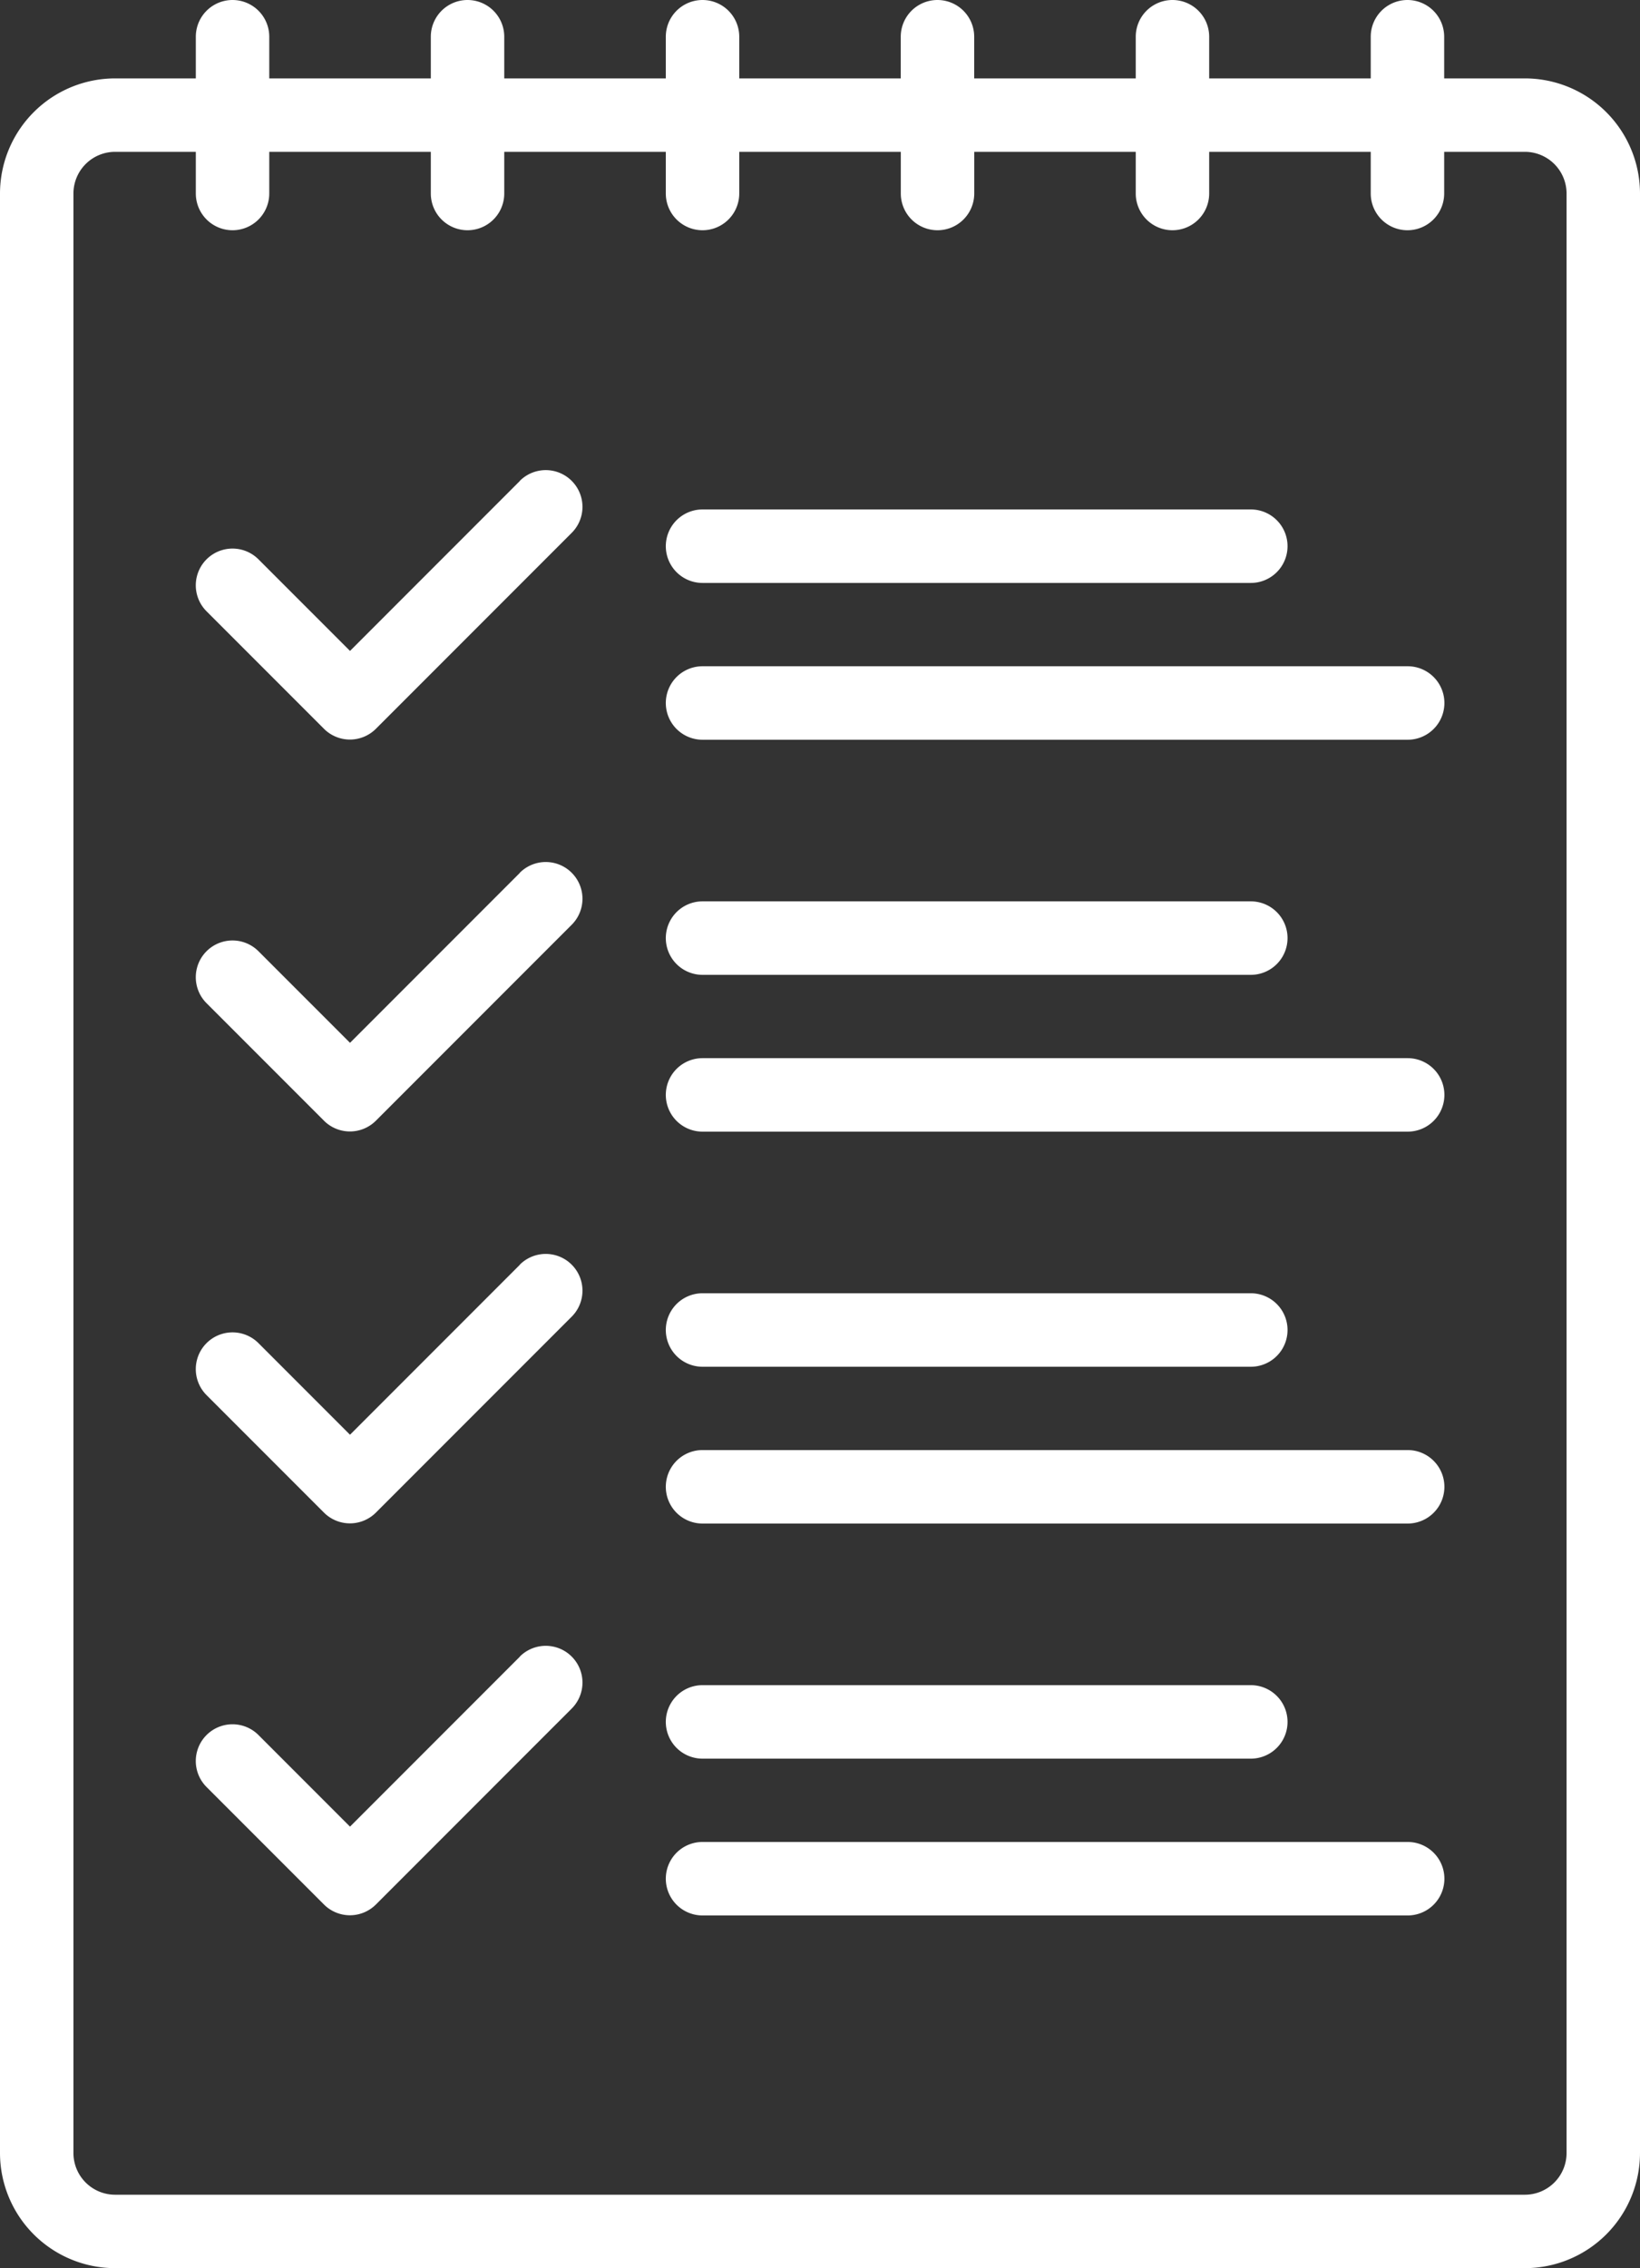 <svg xmlns="http://www.w3.org/2000/svg" viewBox="404 2548 30.728 42.469">
  <rect x="404" y="2548" width="30.728" height="42.469" fill="#333333" stroke="none"/>
  <defs>
    <style>
      .cls-1 {
        fill: #fff;
      }
    </style>
  </defs>
  <g id="list" transform="translate(340 2548)">
    <path id="Pfad_470" data-name="Pfad 470" class="cls-1" d="M92.572,1.468H91.059V.688a.688.688,0,1,0-1.376,0v.78H86.656V.688a.688.688,0,1,0-1.376,0v.78H82.253V.688a.688.688,0,0,0-1.376,0v.78H77.851V.688a.688.688,0,1,0-1.376,0v.78H73.448V.688a.688.688,0,1,0-1.376,0v.78H69.045V.688a.688.688,0,1,0-1.376,0v.78H66.156A2.158,2.158,0,0,0,64,3.623v36.69a2.158,2.158,0,0,0,2.156,2.156H92.572a2.158,2.158,0,0,0,2.156-2.156V3.623A2.158,2.158,0,0,0,92.572,1.468Zm.78,38.846a.781.781,0,0,1-.78.78H66.156a.781.781,0,0,1-.78-.78V3.623a.781.781,0,0,1,.78-.78h1.513v.78a.688.688,0,1,0,1.376,0v-.78h3.027v.78a.688.688,0,1,0,1.376,0v-.78h3.027v.78a.688.688,0,1,0,1.376,0v-.78h3.027v.78a.688.688,0,0,0,1.376,0v-.78H85.28v.78a.688.688,0,1,0,1.376,0v-.78h3.027v.78a.688.688,0,1,0,1.376,0v-.78h1.513a.781.781,0,0,1,.78.78Z"/>
    <path id="Pfad_471" data-name="Pfad 471" class="cls-1" d="M200.688,105.376h10.273a.688.688,0,0,0,0-1.376H200.688a.688.688,0,0,0,0,1.376Z" transform="translate(-123.525 -94.461)"/>
    <path id="Pfad_472" data-name="Pfad 472" class="cls-1" d="M213.9,136H200.688a.688.688,0,1,0,0,1.376H213.9a.688.688,0,1,0,0-1.376Z" transform="translate(-123.525 -123.525)"/>
    <path id="Pfad_473" data-name="Pfad 473" class="cls-1" d="M110.072,96.2l-3.183,3.183-1.715-1.715a.688.688,0,0,0-.973.973l2.2,2.2a.688.688,0,0,0,.973,0l3.669-3.669a.688.688,0,0,0-.973-.973Z" transform="translate(-36.331 -87.195)"/>
    <path id="Pfad_474" data-name="Pfad 474" class="cls-1" d="M200.688,185.376h10.273a.688.688,0,1,0,0-1.376H200.688a.688.688,0,1,0,0,1.376Z" transform="translate(-123.525 -167.123)"/>
    <path id="Pfad_475" data-name="Pfad 475" class="cls-1" d="M213.9,216H200.688a.688.688,0,1,0,0,1.376H213.9a.688.688,0,1,0,0-1.376Z" transform="translate(-123.525 -196.187)"/>
    <path id="Pfad_476" data-name="Pfad 476" class="cls-1" d="M110.072,176.2l-3.183,3.183-1.715-1.715a.688.688,0,0,0-.973.973l2.2,2.2a.688.688,0,0,0,.973,0l3.669-3.669a.688.688,0,0,0-.973-.973Z" transform="translate(-36.331 -159.857)"/>
    <path id="Pfad_477" data-name="Pfad 477" class="cls-1" d="M200.688,265.376h10.273a.688.688,0,1,0,0-1.376H200.688a.688.688,0,1,0,0,1.376Z" transform="translate(-123.525 -239.785)"/>
    <path id="Pfad_478" data-name="Pfad 478" class="cls-1" d="M213.9,296H200.688a.688.688,0,1,0,0,1.376H213.9a.688.688,0,1,0,0-1.376Z" transform="translate(-123.525 -268.849)"/>
    <path id="Pfad_479" data-name="Pfad 479" class="cls-1" d="M110.072,256.2l-3.183,3.183-1.715-1.715a.688.688,0,0,0-.973.973l2.2,2.2a.688.688,0,0,0,.973,0l3.669-3.669a.688.688,0,0,0-.973-.973Z" transform="translate(-36.331 -232.519)"/>
    <path id="Pfad_480" data-name="Pfad 480" class="cls-1" d="M200.688,345.376h10.273a.688.688,0,1,0,0-1.376H200.688a.688.688,0,1,0,0,1.376Z" transform="translate(-123.525 -312.447)"/>
    <path id="Pfad_481" data-name="Pfad 481" class="cls-1" d="M213.9,376H200.688a.688.688,0,1,0,0,1.376H213.9a.688.688,0,1,0,0-1.376Z" transform="translate(-123.525 -341.511)"/>
    <path id="Pfad_482" data-name="Pfad 482" class="cls-1" d="M110.072,336.2l-3.183,3.183-1.715-1.715a.688.688,0,0,0-.973.973l2.2,2.2a.688.688,0,0,0,.973,0l3.669-3.669a.688.688,0,0,0-.973-.973Z" transform="translate(-36.331 -305.181)"/>
  </g>
</svg>
